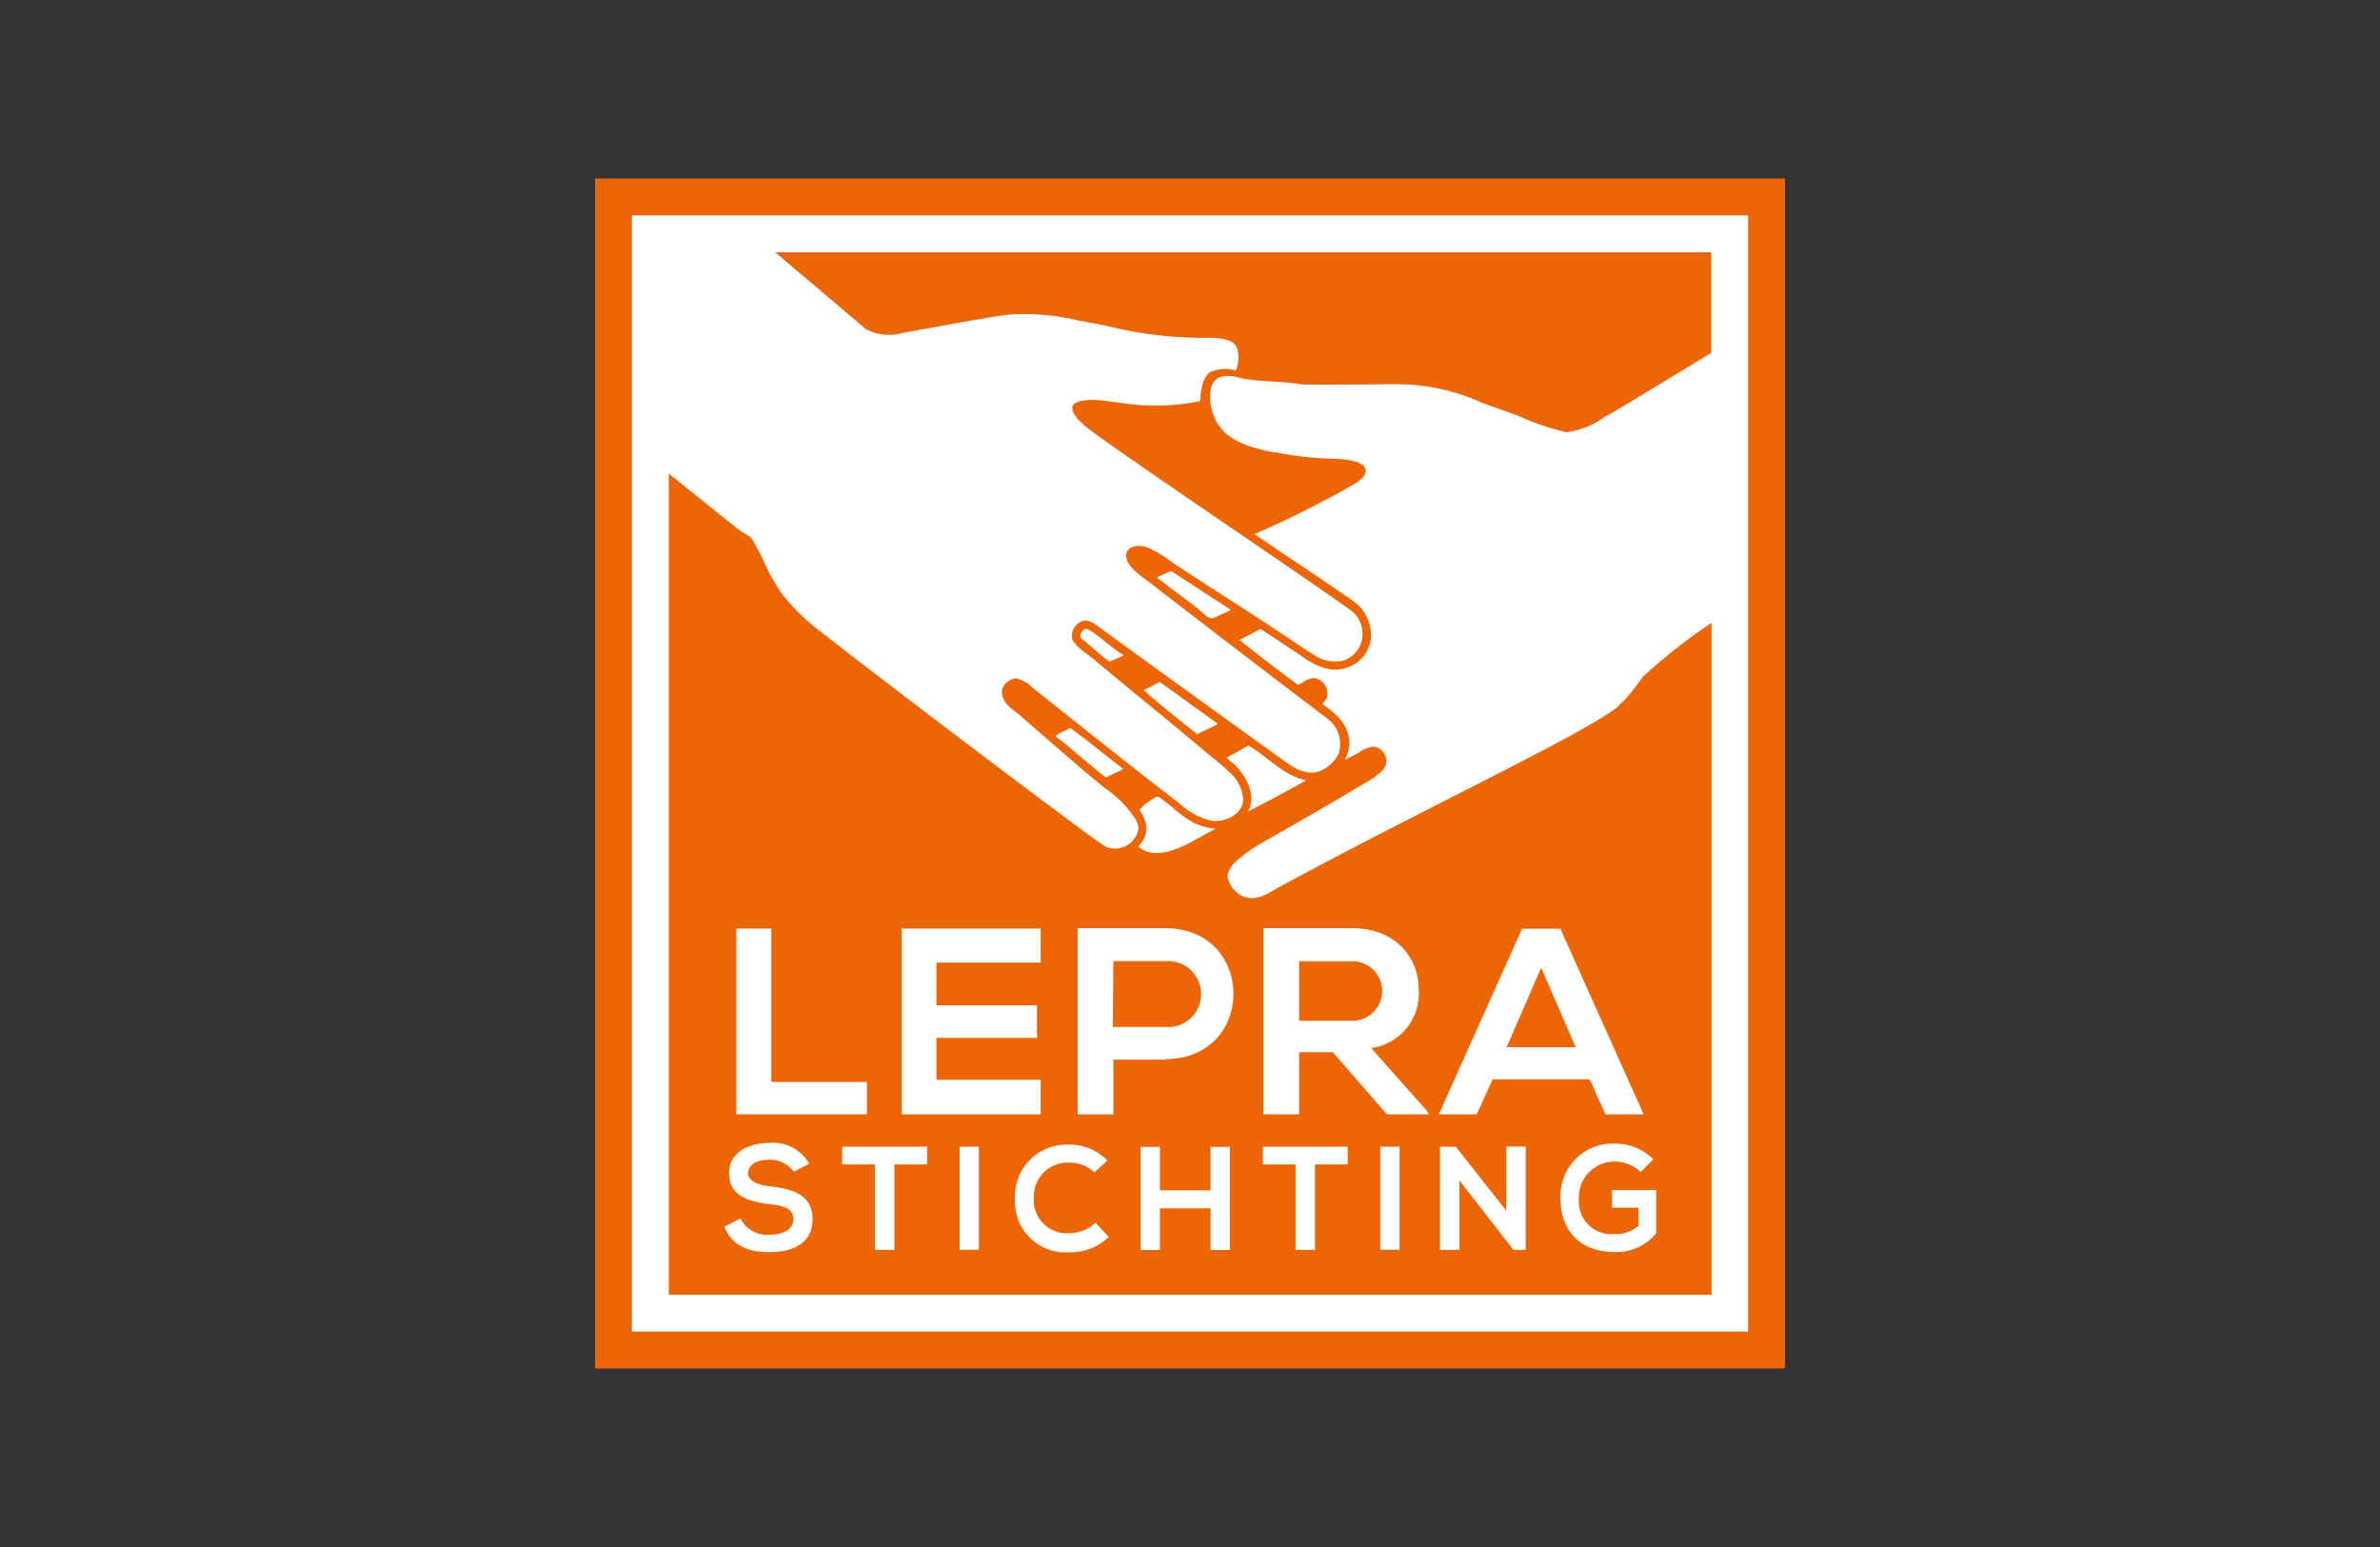 <?xml version="1.0" encoding="UTF-8"?> <svg xmlns="http://www.w3.org/2000/svg" xmlns:xlink="http://www.w3.org/1999/xlink" id="Laag_1" data-name="Laag 1" viewBox="0 0 200 130"><rect x="0" y="0" width="200" height="130" fill="#333333" stroke="none"/><defs><style>.cls-1{fill:none;}.cls-2{fill:#ec6608;}.cls-3{fill:#fff;}.cls-4{clip-path:url(#clip-path);}</style><clipPath id="clip-path"><rect id="SVGID" class="cls-1" x="50" y="15" width="100" height="100"></rect></clipPath></defs><title>lepra-stichting</title><rect class="cls-2" x="50" y="15" width="100" height="100"></rect><polygon class="cls-3" points="64.82 78.03 64.82 90.92 72.85 90.92 72.85 93.64 61.88 93.64 61.88 78.03 64.82 78.03"></polygon><polygon class="cls-3" points="87.45 93.64 75.77 93.64 75.77 78.03 87.45 78.03 87.45 80.89 78.69 80.89 78.69 84.48 87.14 84.48 87.14 87.22 78.69 87.22 78.69 90.74 87.45 90.74 87.45 93.64"></polygon><g class="cls-4"><path class="cls-3" d="M98,89.05H93.56v4.59h-3V78c2.46,0,4.91,0,7.36,0,7.63,0,7.65,11,0,11m-4.41-2.7H98a2.77,2.77,0,1,0,0-5.53H93.56Z"></path><path class="cls-3" d="M120.05,93.64h-3.5L112,88.42h-2.83v5.22h-3V78c2.48,0,5,0,7.43,0,3.68,0,5.62,2.47,5.62,5.17a4.62,4.62,0,0,1-4,4.9l4.73,5.33ZM109.17,80.78v5h4.48a2.5,2.5,0,1,0,0-5Z"></path><path class="cls-3" d="M133.59,90.7h-8.16l-1.34,2.94h-3.18l7-15.6h3.21l7,15.6h-3.21Zm-4.08-9.39L126.61,88h5.8Z"></path><path class="cls-3" d="M66.71,98.46a2.47,2.47,0,0,0-2.06-1c-1.21,0-1.79.51-1.79,1.15s.89,1,1.93,1.09c1.81.22,3.49.7,3.49,2.76s-1.71,2.76-3.64,2.76c-1.77,0-3.13-.54-3.77-2.13l1.36-.7a2.47,2.47,0,0,0,2.44,1.37c1,0,2-.36,2-1.3s-.86-1.15-2-1.27c-1.77-.21-3.4-.69-3.4-2.63,0-1.78,1.76-2.51,3.35-2.52A3.51,3.51,0,0,1,68,97.79Z"></path><polygon class="cls-3" points="73.52 97.85 70.77 97.85 70.77 96.36 77.9 96.36 77.9 97.85 75.16 97.85 75.16 105.03 73.52 105.03 73.52 97.85"></polygon><rect class="cls-3" x="80.64" y="96.36" width="1.62" height="8.66"></rect><path class="cls-3" d="M93.17,103.94a4.56,4.56,0,0,1-3.29,1.29,4.26,4.26,0,0,1-4.59-4.47,4.36,4.36,0,0,1,4.59-4.57,4.46,4.46,0,0,1,3.18,1.33l-1.09,1a3,3,0,0,0-2.09-.82,2.84,2.84,0,0,0-3,3,2.77,2.77,0,0,0,3,2.93,3.18,3.18,0,0,0,2.18-.88Z"></path><polygon class="cls-3" points="101.73 105.04 101.73 101.54 97.47 101.54 97.47 105.04 95.84 105.04 95.84 96.38 97.47 96.38 97.47 100.03 101.73 100.03 101.73 96.38 103.35 96.38 103.35 105.04 101.73 105.04"></polygon><polygon class="cls-3" points="108.87 97.85 106.12 97.85 106.12 96.36 113.25 96.36 113.25 97.85 110.5 97.85 110.5 105.03 108.87 105.03 108.87 97.85"></polygon><rect class="cls-3" x="115.99" y="96.36" width="1.62" height="8.66"></rect><polygon class="cls-3" points="126.58 96.35 128.21 96.35 128.21 105.03 127.19 105.03 127.19 105.04 122.64 99.19 122.64 105.03 121.01 105.03 121.01 96.36 122.33 96.36 126.58 101.74 126.58 96.35"></polygon><path class="cls-3" d="M137.88,98.48a3.31,3.31,0,0,0-2.2-.87,3,3,0,0,0-3,3.2,2.73,2.73,0,0,0,3,2.89,2.88,2.88,0,0,0,2-.69v-1.53h-2.22V100h3.71v3.65a4.3,4.3,0,0,1-3.45,1.56c-3.26,0-4.58-2.14-4.58-4.42a4.4,4.4,0,0,1,4.58-4.69,4.57,4.57,0,0,1,3.22,1.32Z"></path><path class="cls-3" d="M90.79,53.45c0,.22.35.41.55.58.67.58,1.25,1.1,1.89,1.58.38-.2.84-.33,1.2-.55-1-.55-2.1-1.72-3.05-2.2-.29-.14-.62.35-.59.59"></path><path class="cls-3" d="M96.12,58c1.44,1.3,3,2.5,4.5,3.71.53-.34,1.2-.54,1.71-.89-1.63-1.16-3.23-2.35-4.87-3.51-.45.23-.89.47-1.34.69"></path><path class="cls-3" d="M89.31,61.49c-.11.06-.58.26-.58.37s.44.35.52.42c1.2,1,2.57,2.18,3.67,3.06.49-.25,1-.46,1.48-.73-1.5-1.1-3-2.41-4.47-3.43l-.62.31"></path><path class="cls-3" d="M103.09,63.65c.11.22.34.33.52.48a2.22,2.22,0,0,1,.37.38c.75.79,1.62,2.34.9,3.68,1.65-.85,3.29-1.71,4.87-2.61-2.09-.5-3.18-2-4.84-2.92-.62.32-1.19.68-1.82,1"></path><path class="cls-3" d="M96,67.77c0,.14-.31.19-.21.35a3.14,3.14,0,0,1,.55,1.37,2.09,2.09,0,0,1-.69,1.62c1.2,1.16,3.21.3,4.37-.31l2.13-1.17c-2.37-.17-3.3-1.76-4.88-2.71a6,6,0,0,0-1.27.85"></path><path class="cls-3" d="M97.22,48.54l3.4,2.57c.22.17.9.85,1.16.86a2.75,2.75,0,0,0,.83-.34,6.28,6.28,0,0,0,.82-.38l-5-3.26a7.31,7.31,0,0,0-1.2.55"></path><path class="cls-3" d="M53.1,111.9h93.8V18.1H53.1ZM107.15,38a28.33,28.33,0,0,0,4.08.52c1.08.05,3.52,0,3.54,1.06,0,.39-.47.79-.79,1a82.88,82.88,0,0,1-8.55,4.3c2.49,1.72,5.24,3.51,7.73,5.25a8.11,8.11,0,0,1,1.06.79,3.66,3.66,0,0,1,1,2.48,2.93,2.93,0,0,1-1.93,2.67c-1.88.69-3.33-.55-4.56-1.37-1-.67-2-1.33-2.82-1.85-.56.33-1.17.62-1.75.92,1.59,1.3,3.25,2.54,4.91,3.78.49-.19.86-.63,1.47-.55a1.31,1.31,0,0,1,1,1.41c0,.35-.27.51-.42.76,1,.67,2.32,1.7,2.27,3.36a3.27,3.27,0,0,1-.37,1.31c.42-.21.76-.37,1.16-.59a2.43,2.43,0,0,1,1.27-.51,1.29,1.29,0,0,1,1.07,1.17,1.38,1.38,0,0,1-.24.72,5.84,5.84,0,0,1-1.58,1.17c-2.89,1.75-5.78,3.39-8.8,5.11a13.5,13.5,0,0,0-1.64,1.14c-.51.41-1.15,1-1.1,1.68a2.36,2.36,0,0,0,1.2,1.55c1.2.6,2.37-.33,3.3-.83,12.64-6.82,25-12.57,28.23-15a6.47,6.47,0,0,1,.59-.58,21.28,21.28,0,0,0,1.58-2,46.62,46.62,0,0,1,5.77-4.53V108.8H56.2v-69c2.4,1.91,5.36,4.31,5.94,4.75.4.29.83.43,1.1.82a19.87,19.87,0,0,1,1.17,2.3,18.62,18.62,0,0,0,1.27,2.2,17.84,17.84,0,0,0,3.54,3.4c2.47,2,23,17.6,23.74,17.9a2,2,0,0,0,2.71-1.54,1.84,1.84,0,0,0-.17-.66,9,9,0,0,0-2.61-2.71c-1.88-1.5-6.68-5.71-7.18-6.15s-1.6-1-1.51-2.1a1.31,1.31,0,0,1,1.2-1,2.73,2.73,0,0,1,1.3.72c4.2,3.35,8.23,6.56,12.47,9.83a5.72,5.72,0,0,0,2.65,1.41c1.17.15,2.59-.56,2.65-1.75a3.32,3.32,0,0,0-1.17-2.34c-.62-.62-1.31-1.13-1.89-1.61C98.16,60.52,95,58,91.79,55.3c-.54-.44-1.66-1.1-1.72-1.78a1.34,1.34,0,0,1,1.1-1.38c.54,0,1.06.46,1.37.69q7.69,5.58,15.36,11.1c.72.52,1.81,1.28,2.95.89a3,3,0,0,0,1.65-1.51,2.66,2.66,0,0,0-1.06-3c-5-3.79-9.77-7.45-14.71-11.27-.54-.42-2-1.33-2.09-2.24s1-1.06,1.72-.82a8.88,8.88,0,0,1,2.09,1.24c3.23,2.15,6.78,4.35,10,6.52.62.41,1.27.86,2,1.31a3.07,3.07,0,0,0,2.61.41,2.74,2.74,0,0,0,1.06-.89,2.49,2.49,0,0,0-.41-3.13c-2.45-1.86-21.31-14.5-22.6-15.7-.44-.4-1.06-1-1-1.51s1.07-.65,1.86-.62,1.55.17,2.2.24a18.42,18.42,0,0,0,6.69-.15s0-2,.9-2.46a3.24,3.24,0,0,1,2.09-.11,2.77,2.77,0,0,0,.14-1.74c-.23-1-1.66-1-2.85-1a33.39,33.39,0,0,1-8.11-1l-2.5-.48a19.27,19.27,0,0,0-6-.45c-2,.28-8.66,1.52-8.66,1.52a4.28,4.28,0,0,1-3.09-.31L65.14,21.2H143.8v8.46c-3.21,1.93-7.66,4.68-9,5.41a7,7,0,0,1-2.85,1.2.77.77,0,0,1-.52,0A19.56,19.56,0,0,1,127.72,35c-1-.39-2.09-.76-3.13-1.13a17.31,17.31,0,0,0-6.9-1.58c-.18,0-.46,0-.58,0-1.33,0-7.66.08-7.8,0-1.55-.27-3.45-.19-5-.51-2.2-.63-2.87.38-2.54,2.4.54,2.58,2.65,3.31,5.33,3.85"></path></g></svg> 